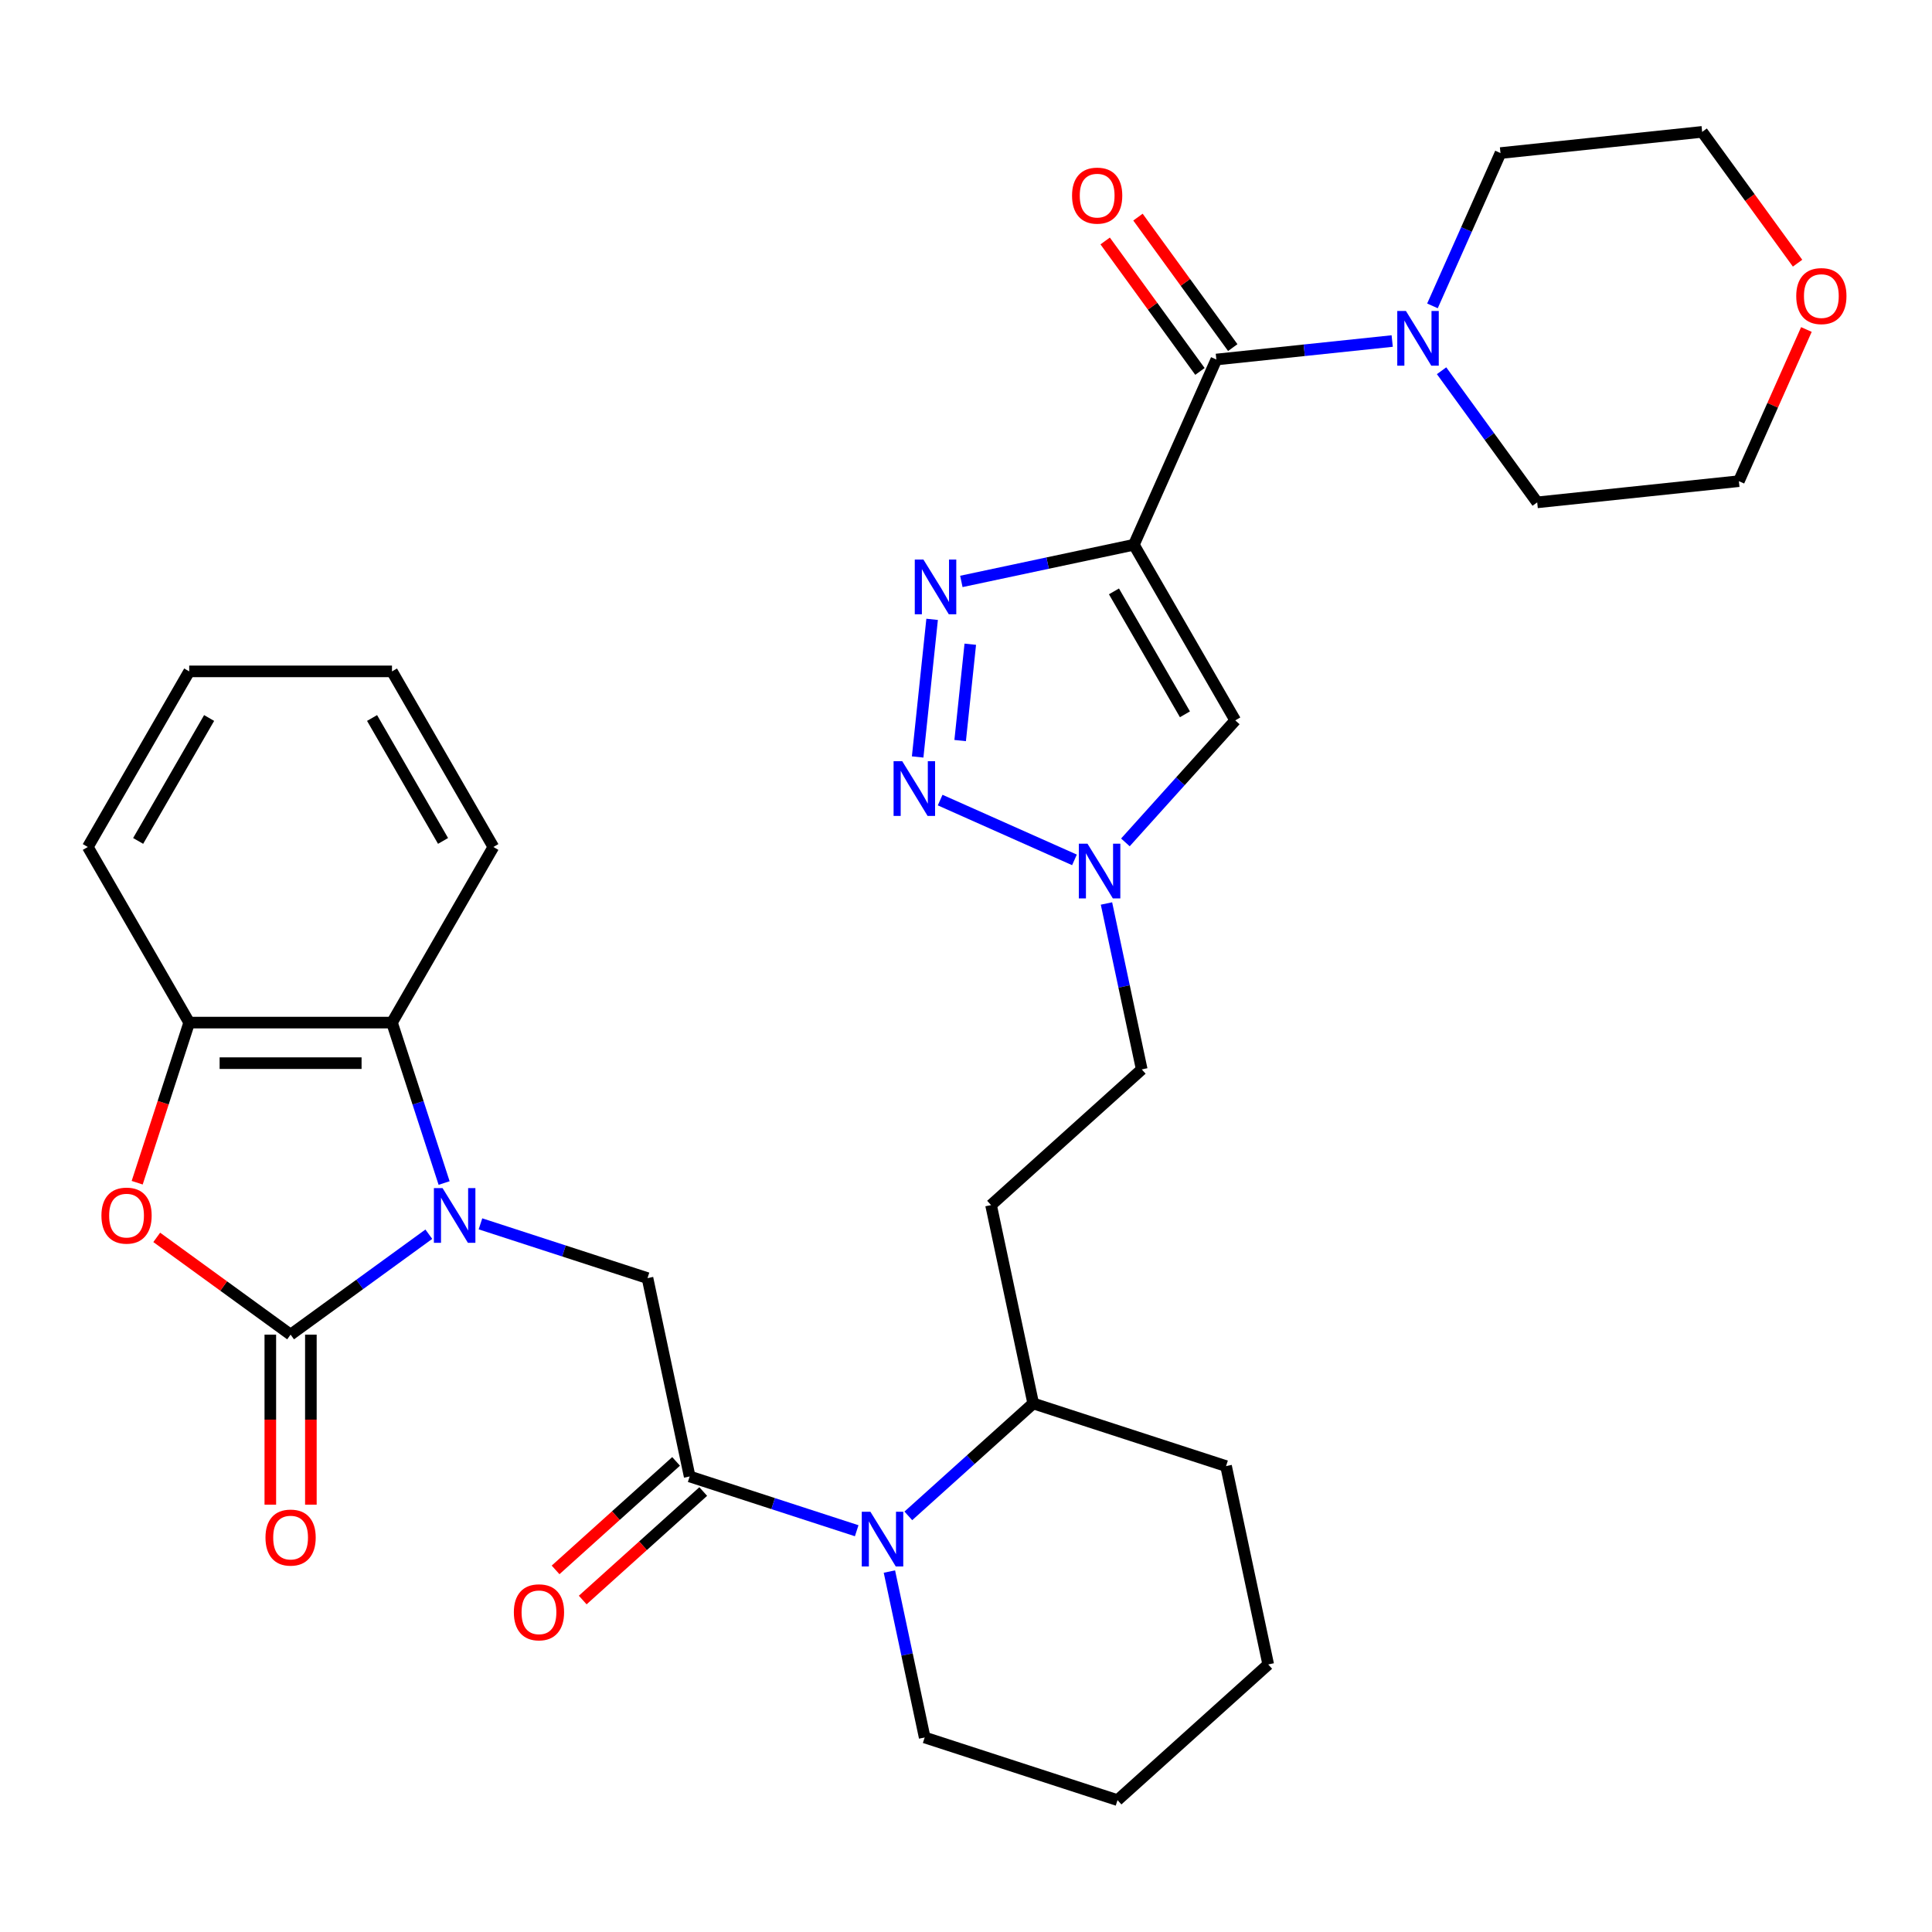 <?xml version='1.0' encoding='iso-8859-1'?>
<svg version='1.1' baseProfile='full'
              xmlns='http://www.w3.org/2000/svg'
                      xmlns:rdkit='http://www.rdkit.org/xml'
                      xmlns:xlink='http://www.w3.org/1999/xlink'
                  xml:space='preserve'
width='1000px' height='1000px' viewBox='0 0 1000 1000'>
<!-- END OF HEADER -->
<rect style='opacity:1.0;fill:#FFFFFF;stroke:none' width='1000' height='1000' x='0' y='0'> </rect>
<path class='bond-1' d='M 221.96,638.825 L 186.186,664.817' style='fill:none;fill-rule:evenodd;stroke:#0000FF;stroke-width:6px;stroke-linecap:butt;stroke-linejoin:miter;stroke-opacity:1' />
<path class='bond-1' d='M 186.186,664.817 L 150.412,690.808' style='fill:none;fill-rule:evenodd;stroke:#000000;stroke-width:6px;stroke-linecap:butt;stroke-linejoin:miter;stroke-opacity:1' />
<path class='bond-9' d='M 248.688,633.458 L 291.916,647.504' style='fill:none;fill-rule:evenodd;stroke:#0000FF;stroke-width:6px;stroke-linecap:butt;stroke-linejoin:miter;stroke-opacity:1' />
<path class='bond-9' d='M 291.916,647.504 L 335.145,661.549' style='fill:none;fill-rule:evenodd;stroke:#000000;stroke-width:6px;stroke-linecap:butt;stroke-linejoin:miter;stroke-opacity:1' />
<path class='bond-11' d='M 229.871,612.332 L 216.381,570.814' style='fill:none;fill-rule:evenodd;stroke:#0000FF;stroke-width:6px;stroke-linecap:butt;stroke-linejoin:miter;stroke-opacity:1' />
<path class='bond-11' d='M 216.381,570.814 L 202.891,529.295' style='fill:none;fill-rule:evenodd;stroke:#000000;stroke-width:6px;stroke-linecap:butt;stroke-linejoin:miter;stroke-opacity:1' />
<path class='bond-0' d='M 586.892,281.964 L 639.371,372.86' style='fill:none;fill-rule:evenodd;stroke:#000000;stroke-width:6px;stroke-linecap:butt;stroke-linejoin:miter;stroke-opacity:1' />
<path class='bond-0' d='M 576.585,306.095 L 613.32,369.722' style='fill:none;fill-rule:evenodd;stroke:#000000;stroke-width:6px;stroke-linecap:butt;stroke-linejoin:miter;stroke-opacity:1' />
<path class='bond-4' d='M 586.892,281.964 L 629.582,186.081' style='fill:none;fill-rule:evenodd;stroke:#000000;stroke-width:6px;stroke-linecap:butt;stroke-linejoin:miter;stroke-opacity:1' />
<path class='bond-36' d='M 586.892,281.964 L 542.242,291.455' style='fill:none;fill-rule:evenodd;stroke:#000000;stroke-width:6px;stroke-linecap:butt;stroke-linejoin:miter;stroke-opacity:1' />
<path class='bond-36' d='M 542.242,291.455 L 497.592,300.946' style='fill:none;fill-rule:evenodd;stroke:#0000FF;stroke-width:6px;stroke-linecap:butt;stroke-linejoin:miter;stroke-opacity:1' />
<path class='bond-6' d='M 150.412,690.808 L 115.768,665.638' style='fill:none;fill-rule:evenodd;stroke:#000000;stroke-width:6px;stroke-linecap:butt;stroke-linejoin:miter;stroke-opacity:1' />
<path class='bond-6' d='M 115.768,665.638 L 81.124,640.467' style='fill:none;fill-rule:evenodd;stroke:#FF0000;stroke-width:6px;stroke-linecap:butt;stroke-linejoin:miter;stroke-opacity:1' />
<path class='bond-14' d='M 139.916,690.808 L 139.916,734.815' style='fill:none;fill-rule:evenodd;stroke:#000000;stroke-width:6px;stroke-linecap:butt;stroke-linejoin:miter;stroke-opacity:1' />
<path class='bond-14' d='M 139.916,734.815 L 139.916,778.822' style='fill:none;fill-rule:evenodd;stroke:#FF0000;stroke-width:6px;stroke-linecap:butt;stroke-linejoin:miter;stroke-opacity:1' />
<path class='bond-14' d='M 160.908,690.808 L 160.908,734.815' style='fill:none;fill-rule:evenodd;stroke:#000000;stroke-width:6px;stroke-linecap:butt;stroke-linejoin:miter;stroke-opacity:1' />
<path class='bond-14' d='M 160.908,734.815 L 160.908,778.822' style='fill:none;fill-rule:evenodd;stroke:#FF0000;stroke-width:6px;stroke-linecap:butt;stroke-linejoin:miter;stroke-opacity:1' />
<path class='bond-2' d='M 482.464,320.57 L 474.977,391.807' style='fill:none;fill-rule:evenodd;stroke:#0000FF;stroke-width:6px;stroke-linecap:butt;stroke-linejoin:miter;stroke-opacity:1' />
<path class='bond-2' d='M 502.217,333.45 L 496.976,383.315' style='fill:none;fill-rule:evenodd;stroke:#0000FF;stroke-width:6px;stroke-linecap:butt;stroke-linejoin:miter;stroke-opacity:1' />
<path class='bond-3' d='M 486.621,414.119 L 556.142,445.072' style='fill:none;fill-rule:evenodd;stroke:#0000FF;stroke-width:6px;stroke-linecap:butt;stroke-linejoin:miter;stroke-opacity:1' />
<path class='bond-13' d='M 629.582,186.081 L 675.091,181.298' style='fill:none;fill-rule:evenodd;stroke:#000000;stroke-width:6px;stroke-linecap:butt;stroke-linejoin:miter;stroke-opacity:1' />
<path class='bond-13' d='M 675.091,181.298 L 720.6,176.515' style='fill:none;fill-rule:evenodd;stroke:#0000FF;stroke-width:6px;stroke-linecap:butt;stroke-linejoin:miter;stroke-opacity:1' />
<path class='bond-18' d='M 638.073,179.912 L 613.542,146.148' style='fill:none;fill-rule:evenodd;stroke:#000000;stroke-width:6px;stroke-linecap:butt;stroke-linejoin:miter;stroke-opacity:1' />
<path class='bond-18' d='M 613.542,146.148 L 589.011,112.383' style='fill:none;fill-rule:evenodd;stroke:#FF0000;stroke-width:6px;stroke-linecap:butt;stroke-linejoin:miter;stroke-opacity:1' />
<path class='bond-18' d='M 621.091,192.25 L 596.56,158.486' style='fill:none;fill-rule:evenodd;stroke:#000000;stroke-width:6px;stroke-linecap:butt;stroke-linejoin:miter;stroke-opacity:1' />
<path class='bond-18' d='M 596.56,158.486 L 572.028,124.722' style='fill:none;fill-rule:evenodd;stroke:#FF0000;stroke-width:6px;stroke-linecap:butt;stroke-linejoin:miter;stroke-opacity:1' />
<path class='bond-5' d='M 356.967,764.213 L 335.145,661.549' style='fill:none;fill-rule:evenodd;stroke:#000000;stroke-width:6px;stroke-linecap:butt;stroke-linejoin:miter;stroke-opacity:1' />
<path class='bond-8' d='M 356.967,764.213 L 400.195,778.259' style='fill:none;fill-rule:evenodd;stroke:#000000;stroke-width:6px;stroke-linecap:butt;stroke-linejoin:miter;stroke-opacity:1' />
<path class='bond-8' d='M 400.195,778.259 L 443.423,792.305' style='fill:none;fill-rule:evenodd;stroke:#0000FF;stroke-width:6px;stroke-linecap:butt;stroke-linejoin:miter;stroke-opacity:1' />
<path class='bond-16' d='M 349.944,756.413 L 318.756,784.495' style='fill:none;fill-rule:evenodd;stroke:#000000;stroke-width:6px;stroke-linecap:butt;stroke-linejoin:miter;stroke-opacity:1' />
<path class='bond-16' d='M 318.756,784.495 L 287.569,812.576' style='fill:none;fill-rule:evenodd;stroke:#FF0000;stroke-width:6px;stroke-linecap:butt;stroke-linejoin:miter;stroke-opacity:1' />
<path class='bond-16' d='M 363.99,772.013 L 332.802,800.094' style='fill:none;fill-rule:evenodd;stroke:#000000;stroke-width:6px;stroke-linecap:butt;stroke-linejoin:miter;stroke-opacity:1' />
<path class='bond-16' d='M 332.802,800.094 L 301.615,828.175' style='fill:none;fill-rule:evenodd;stroke:#FF0000;stroke-width:6px;stroke-linecap:butt;stroke-linejoin:miter;stroke-opacity:1' />
<path class='bond-33' d='M 71.005,612.172 L 84.469,570.734' style='fill:none;fill-rule:evenodd;stroke:#FF0000;stroke-width:6px;stroke-linecap:butt;stroke-linejoin:miter;stroke-opacity:1' />
<path class='bond-33' d='M 84.469,570.734 L 97.933,529.295' style='fill:none;fill-rule:evenodd;stroke:#000000;stroke-width:6px;stroke-linecap:butt;stroke-linejoin:miter;stroke-opacity:1' />
<path class='bond-7' d='M 639.371,372.86 L 610.937,404.438' style='fill:none;fill-rule:evenodd;stroke:#000000;stroke-width:6px;stroke-linecap:butt;stroke-linejoin:miter;stroke-opacity:1' />
<path class='bond-7' d='M 610.937,404.438 L 582.504,436.017' style='fill:none;fill-rule:evenodd;stroke:#0000FF;stroke-width:6px;stroke-linecap:butt;stroke-linejoin:miter;stroke-opacity:1' />
<path class='bond-15' d='M 470.151,784.614 L 502.468,755.515' style='fill:none;fill-rule:evenodd;stroke:#0000FF;stroke-width:6px;stroke-linecap:butt;stroke-linejoin:miter;stroke-opacity:1' />
<path class='bond-15' d='M 502.468,755.515 L 534.786,726.417' style='fill:none;fill-rule:evenodd;stroke:#000000;stroke-width:6px;stroke-linecap:butt;stroke-linejoin:miter;stroke-opacity:1' />
<path class='bond-21' d='M 460.355,813.431 L 469.482,856.371' style='fill:none;fill-rule:evenodd;stroke:#0000FF;stroke-width:6px;stroke-linecap:butt;stroke-linejoin:miter;stroke-opacity:1' />
<path class='bond-21' d='M 469.482,856.371 L 478.609,899.311' style='fill:none;fill-rule:evenodd;stroke:#000000;stroke-width:6px;stroke-linecap:butt;stroke-linejoin:miter;stroke-opacity:1' />
<path class='bond-10' d='M 572.708,467.643 L 581.835,510.583' style='fill:none;fill-rule:evenodd;stroke:#0000FF;stroke-width:6px;stroke-linecap:butt;stroke-linejoin:miter;stroke-opacity:1' />
<path class='bond-10' d='M 581.835,510.583 L 590.962,553.523' style='fill:none;fill-rule:evenodd;stroke:#000000;stroke-width:6px;stroke-linecap:butt;stroke-linejoin:miter;stroke-opacity:1' />
<path class='bond-12' d='M 202.891,529.295 L 97.933,529.295' style='fill:none;fill-rule:evenodd;stroke:#000000;stroke-width:6px;stroke-linecap:butt;stroke-linejoin:miter;stroke-opacity:1' />
<path class='bond-12' d='M 187.147,550.287 L 113.677,550.287' style='fill:none;fill-rule:evenodd;stroke:#000000;stroke-width:6px;stroke-linecap:butt;stroke-linejoin:miter;stroke-opacity:1' />
<path class='bond-24' d='M 202.891,529.295 L 255.369,438.4' style='fill:none;fill-rule:evenodd;stroke:#000000;stroke-width:6px;stroke-linecap:butt;stroke-linejoin:miter;stroke-opacity:1' />
<path class='bond-25' d='M 97.933,529.295 L 45.455,438.4' style='fill:none;fill-rule:evenodd;stroke:#000000;stroke-width:6px;stroke-linecap:butt;stroke-linejoin:miter;stroke-opacity:1' />
<path class='bond-22' d='M 741.437,158.326 L 759.046,118.776' style='fill:none;fill-rule:evenodd;stroke:#0000FF;stroke-width:6px;stroke-linecap:butt;stroke-linejoin:miter;stroke-opacity:1' />
<path class='bond-22' d='M 759.046,118.776 L 776.654,79.227' style='fill:none;fill-rule:evenodd;stroke:#000000;stroke-width:6px;stroke-linecap:butt;stroke-linejoin:miter;stroke-opacity:1' />
<path class='bond-23' d='M 746.159,191.894 L 770.908,225.958' style='fill:none;fill-rule:evenodd;stroke:#0000FF;stroke-width:6px;stroke-linecap:butt;stroke-linejoin:miter;stroke-opacity:1' />
<path class='bond-23' d='M 770.908,225.958 L 795.657,260.022' style='fill:none;fill-rule:evenodd;stroke:#000000;stroke-width:6px;stroke-linecap:butt;stroke-linejoin:miter;stroke-opacity:1' />
<path class='bond-17' d='M 534.786,726.417 L 512.964,623.753' style='fill:none;fill-rule:evenodd;stroke:#000000;stroke-width:6px;stroke-linecap:butt;stroke-linejoin:miter;stroke-opacity:1' />
<path class='bond-28' d='M 534.786,726.417 L 634.606,758.85' style='fill:none;fill-rule:evenodd;stroke:#000000;stroke-width:6px;stroke-linecap:butt;stroke-linejoin:miter;stroke-opacity:1' />
<path class='bond-19' d='M 512.964,623.753 L 590.962,553.523' style='fill:none;fill-rule:evenodd;stroke:#000000;stroke-width:6px;stroke-linecap:butt;stroke-linejoin:miter;stroke-opacity:1' />
<path class='bond-20' d='M 934.989,170.552 L 917.514,209.802' style='fill:none;fill-rule:evenodd;stroke:#FF0000;stroke-width:6px;stroke-linecap:butt;stroke-linejoin:miter;stroke-opacity:1' />
<path class='bond-20' d='M 917.514,209.802 L 900.039,249.051' style='fill:none;fill-rule:evenodd;stroke:#000000;stroke-width:6px;stroke-linecap:butt;stroke-linejoin:miter;stroke-opacity:1' />
<path class='bond-37' d='M 930.419,136.224 L 905.728,102.24' style='fill:none;fill-rule:evenodd;stroke:#FF0000;stroke-width:6px;stroke-linecap:butt;stroke-linejoin:miter;stroke-opacity:1' />
<path class='bond-37' d='M 905.728,102.24 L 881.037,68.256' style='fill:none;fill-rule:evenodd;stroke:#000000;stroke-width:6px;stroke-linecap:butt;stroke-linejoin:miter;stroke-opacity:1' />
<path class='bond-29' d='M 478.609,899.311 L 578.429,931.744' style='fill:none;fill-rule:evenodd;stroke:#000000;stroke-width:6px;stroke-linecap:butt;stroke-linejoin:miter;stroke-opacity:1' />
<path class='bond-27' d='M 776.654,79.227 L 881.037,68.256' style='fill:none;fill-rule:evenodd;stroke:#000000;stroke-width:6px;stroke-linecap:butt;stroke-linejoin:miter;stroke-opacity:1' />
<path class='bond-26' d='M 795.657,260.022 L 900.039,249.051' style='fill:none;fill-rule:evenodd;stroke:#000000;stroke-width:6px;stroke-linecap:butt;stroke-linejoin:miter;stroke-opacity:1' />
<path class='bond-30' d='M 255.369,438.4 L 202.891,347.504' style='fill:none;fill-rule:evenodd;stroke:#000000;stroke-width:6px;stroke-linecap:butt;stroke-linejoin:miter;stroke-opacity:1' />
<path class='bond-30' d='M 229.318,435.261 L 192.583,371.634' style='fill:none;fill-rule:evenodd;stroke:#000000;stroke-width:6px;stroke-linecap:butt;stroke-linejoin:miter;stroke-opacity:1' />
<path class='bond-34' d='M 45.455,438.4 L 97.933,347.504' style='fill:none;fill-rule:evenodd;stroke:#000000;stroke-width:6px;stroke-linecap:butt;stroke-linejoin:miter;stroke-opacity:1' />
<path class='bond-34' d='M 71.505,435.261 L 108.241,371.634' style='fill:none;fill-rule:evenodd;stroke:#000000;stroke-width:6px;stroke-linecap:butt;stroke-linejoin:miter;stroke-opacity:1' />
<path class='bond-35' d='M 634.606,758.85 L 656.428,861.514' style='fill:none;fill-rule:evenodd;stroke:#000000;stroke-width:6px;stroke-linecap:butt;stroke-linejoin:miter;stroke-opacity:1' />
<path class='bond-32' d='M 578.429,931.744 L 656.428,861.514' style='fill:none;fill-rule:evenodd;stroke:#000000;stroke-width:6px;stroke-linecap:butt;stroke-linejoin:miter;stroke-opacity:1' />
<path class='bond-31' d='M 202.891,347.504 L 97.933,347.504' style='fill:none;fill-rule:evenodd;stroke:#000000;stroke-width:6px;stroke-linecap:butt;stroke-linejoin:miter;stroke-opacity:1' />
<path  class='atom-0' d='M 229.064 614.956
L 238.344 629.956
Q 239.264 631.436, 240.744 634.116
Q 242.224 636.796, 242.304 636.956
L 242.304 614.956
L 246.064 614.956
L 246.064 643.276
L 242.184 643.276
L 232.224 626.876
Q 231.064 624.956, 229.824 622.756
Q 228.624 620.556, 228.264 619.876
L 228.264 643.276
L 224.584 643.276
L 224.584 614.956
L 229.064 614.956
' fill='#0000FF'/>
<path  class='atom-3' d='M 477.968 289.626
L 487.248 304.626
Q 488.168 306.106, 489.648 308.786
Q 491.128 311.466, 491.208 311.626
L 491.208 289.626
L 494.968 289.626
L 494.968 317.946
L 491.088 317.946
L 481.128 301.546
Q 479.968 299.626, 478.728 297.426
Q 477.528 295.226, 477.168 294.546
L 477.168 317.946
L 473.488 317.946
L 473.488 289.626
L 477.968 289.626
' fill='#0000FF'/>
<path  class='atom-4' d='M 466.997 394.009
L 476.277 409.009
Q 477.197 410.489, 478.677 413.169
Q 480.157 415.849, 480.237 416.009
L 480.237 394.009
L 483.997 394.009
L 483.997 422.329
L 480.117 422.329
L 470.157 405.929
Q 468.997 404.009, 467.757 401.809
Q 466.557 399.609, 466.197 398.929
L 466.197 422.329
L 462.517 422.329
L 462.517 394.009
L 466.997 394.009
' fill='#0000FF'/>
<path  class='atom-7' d='M 52.5 629.196
Q 52.5 622.396, 55.86 618.596
Q 59.22 614.796, 65.5 614.796
Q 71.78 614.796, 75.14 618.596
Q 78.5 622.396, 78.5 629.196
Q 78.5 636.076, 75.1 639.996
Q 71.7 643.876, 65.5 643.876
Q 59.26 643.876, 55.86 639.996
Q 52.5 636.116, 52.5 629.196
M 65.5 640.676
Q 69.82 640.676, 72.14 637.796
Q 74.5 634.876, 74.5 629.196
Q 74.5 623.636, 72.14 620.836
Q 69.82 617.996, 65.5 617.996
Q 61.18 617.996, 58.82 620.796
Q 56.5 623.596, 56.5 629.196
Q 56.5 634.916, 58.82 637.796
Q 61.18 640.676, 65.5 640.676
' fill='#FF0000'/>
<path  class='atom-9' d='M 450.527 782.487
L 459.807 797.487
Q 460.727 798.967, 462.207 801.647
Q 463.687 804.327, 463.767 804.487
L 463.767 782.487
L 467.527 782.487
L 467.527 810.807
L 463.647 810.807
L 453.687 794.407
Q 452.527 792.487, 451.287 790.287
Q 450.087 788.087, 449.727 787.407
L 449.727 810.807
L 446.047 810.807
L 446.047 782.487
L 450.527 782.487
' fill='#0000FF'/>
<path  class='atom-11' d='M 562.88 436.699
L 572.16 451.699
Q 573.08 453.179, 574.56 455.859
Q 576.04 458.539, 576.12 458.699
L 576.12 436.699
L 579.88 436.699
L 579.88 465.019
L 576 465.019
L 566.04 448.619
Q 564.88 446.699, 563.64 444.499
Q 562.44 442.299, 562.08 441.619
L 562.08 465.019
L 558.4 465.019
L 558.4 436.699
L 562.88 436.699
' fill='#0000FF'/>
<path  class='atom-14' d='M 727.704 160.95
L 736.984 175.95
Q 737.904 177.43, 739.384 180.11
Q 740.864 182.79, 740.944 182.95
L 740.944 160.95
L 744.704 160.95
L 744.704 189.27
L 740.824 189.27
L 730.864 172.87
Q 729.704 170.95, 728.464 168.75
Q 727.264 166.55, 726.904 165.87
L 726.904 189.27
L 723.224 189.27
L 723.224 160.95
L 727.704 160.95
' fill='#0000FF'/>
<path  class='atom-15' d='M 137.412 795.846
Q 137.412 789.046, 140.772 785.246
Q 144.132 781.446, 150.412 781.446
Q 156.692 781.446, 160.052 785.246
Q 163.412 789.046, 163.412 795.846
Q 163.412 802.726, 160.012 806.646
Q 156.612 810.526, 150.412 810.526
Q 144.172 810.526, 140.772 806.646
Q 137.412 802.766, 137.412 795.846
M 150.412 807.326
Q 154.732 807.326, 157.052 804.446
Q 159.412 801.526, 159.412 795.846
Q 159.412 790.286, 157.052 787.486
Q 154.732 784.646, 150.412 784.646
Q 146.092 784.646, 143.732 787.446
Q 141.412 790.246, 141.412 795.846
Q 141.412 801.566, 143.732 804.446
Q 146.092 807.326, 150.412 807.326
' fill='#FF0000'/>
<path  class='atom-17' d='M 265.968 834.523
Q 265.968 827.723, 269.328 823.923
Q 272.688 820.123, 278.968 820.123
Q 285.248 820.123, 288.608 823.923
Q 291.968 827.723, 291.968 834.523
Q 291.968 841.403, 288.568 845.323
Q 285.168 849.203, 278.968 849.203
Q 272.728 849.203, 269.328 845.323
Q 265.968 841.443, 265.968 834.523
M 278.968 846.003
Q 283.288 846.003, 285.608 843.123
Q 287.968 840.203, 287.968 834.523
Q 287.968 828.963, 285.608 826.163
Q 283.288 823.323, 278.968 823.323
Q 274.648 823.323, 272.288 826.123
Q 269.968 828.923, 269.968 834.523
Q 269.968 840.243, 272.288 843.123
Q 274.648 846.003, 278.968 846.003
' fill='#FF0000'/>
<path  class='atom-19' d='M 554.889 101.249
Q 554.889 94.449, 558.249 90.649
Q 561.609 86.849, 567.889 86.849
Q 574.169 86.849, 577.529 90.649
Q 580.889 94.449, 580.889 101.249
Q 580.889 108.129, 577.489 112.049
Q 574.089 115.929, 567.889 115.929
Q 561.649 115.929, 558.249 112.049
Q 554.889 108.169, 554.889 101.249
M 567.889 112.729
Q 572.209 112.729, 574.529 109.849
Q 576.889 106.929, 576.889 101.249
Q 576.889 95.689, 574.529 92.889
Q 572.209 90.049, 567.889 90.049
Q 563.569 90.049, 561.209 92.849
Q 558.889 95.649, 558.889 101.249
Q 558.889 106.969, 561.209 109.849
Q 563.569 112.729, 567.889 112.729
' fill='#FF0000'/>
<path  class='atom-21' d='M 929.729 153.248
Q 929.729 146.448, 933.089 142.648
Q 936.449 138.848, 942.729 138.848
Q 949.009 138.848, 952.369 142.648
Q 955.729 146.448, 955.729 153.248
Q 955.729 160.128, 952.329 164.048
Q 948.929 167.928, 942.729 167.928
Q 936.489 167.928, 933.089 164.048
Q 929.729 160.168, 929.729 153.248
M 942.729 164.728
Q 947.049 164.728, 949.369 161.848
Q 951.729 158.928, 951.729 153.248
Q 951.729 147.688, 949.369 144.888
Q 947.049 142.048, 942.729 142.048
Q 938.409 142.048, 936.049 144.848
Q 933.729 147.648, 933.729 153.248
Q 933.729 158.968, 936.049 161.848
Q 938.409 164.728, 942.729 164.728
' fill='#FF0000'/>
</svg>
